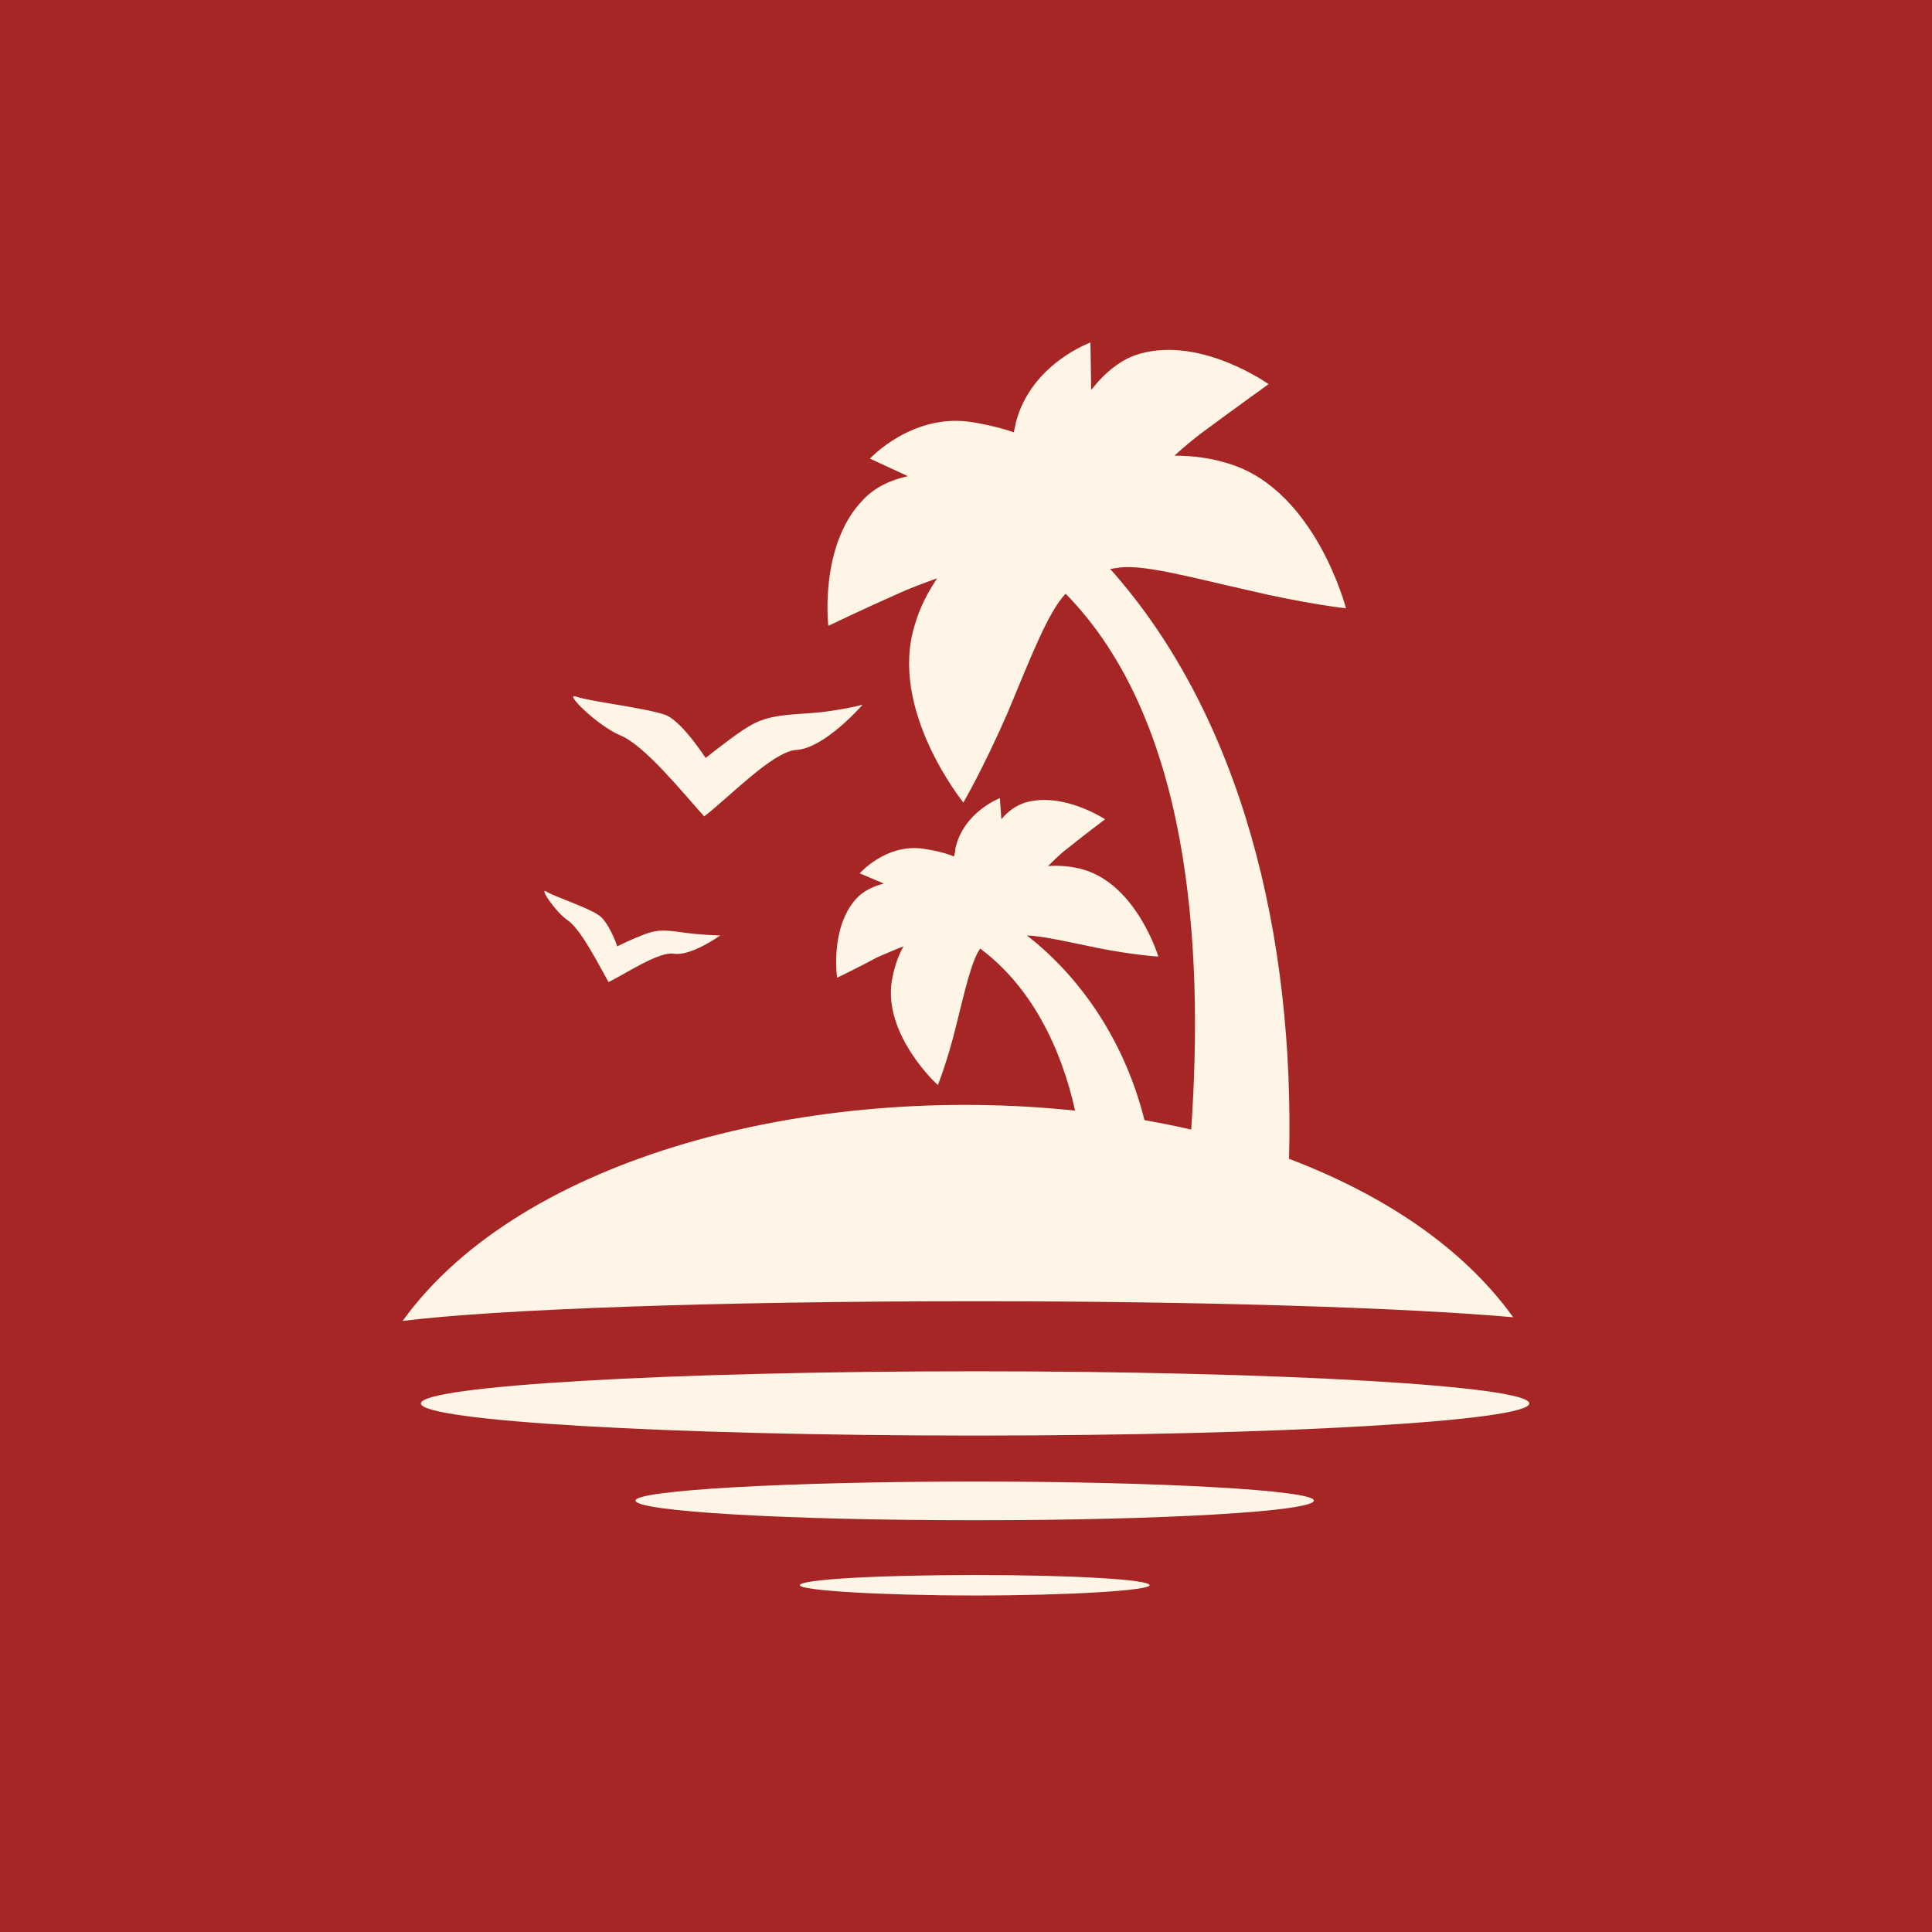 <svg xmlns="http://www.w3.org/2000/svg" xmlns:xlink="http://www.w3.org/1999/xlink" width="512" zoomAndPan="magnify" viewBox="0 0 384 384" height="512" preserveAspectRatio="xMidYMid meet" version="1.0"><defs><clipPath id="093ac938c2"><path d="M 80.027 68 L 304 68 L 304 317.391 L 80.027 317.391 Z M 80.027 68 " clip-rule="nonzero"/></clipPath></defs><rect x="-38.4" width="460.8" fill="#ffffff" y="-38.4" height="460.8" fill-opacity="1"/><rect x="-38.4" width="460.8" fill="#ffffff" y="-38.4" height="460.8" fill-opacity="1"/><rect x="-38.4" width="460.8" fill="#a62626" y="-38.4" height="460.8" fill-opacity="1"/><g clip-path="url(#093ac938c2)"><path fill="#fff5e6" d="M 193.801 285.332 C 254.469 285.332 303.953 282.426 303.953 278.941 C 303.953 275.461 254.469 272.555 193.801 272.555 C 133.141 272.555 83.656 275.461 83.656 278.941 C 83.656 282.426 133.141 285.332 193.801 285.332 Z M 193.801 302.164 C 230.953 302.164 261.141 300.418 261.141 298.242 C 261.141 296.215 230.953 294.469 193.801 294.469 C 156.648 294.469 126.32 296.215 126.32 298.242 C 126.32 300.418 156.648 302.164 193.801 302.164 Z M 193.801 317.113 C 212.961 317.113 228.488 316.094 228.488 315.078 C 228.488 313.918 212.961 313.047 193.801 313.047 C 174.648 313.047 158.973 313.918 158.973 315.078 C 158.973 316.094 174.648 317.113 193.801 317.113 Z M 140.25 150.656 C 143.012 148.477 147.07 145.285 149.543 143.977 C 153.461 141.801 158.25 142.094 163.621 141.512 C 168.988 140.785 171.453 140.062 171.453 140.062 C 171.453 140.062 163.91 148.766 158.25 149.059 C 153.605 149.348 144.898 158.492 139.961 162.266 C 135.902 157.766 128.062 148.047 123.273 146.156 C 118.773 144.266 111.809 137.445 114.562 138.469 C 117.473 139.477 128.062 140.645 132.273 142.094 C 134.742 143.105 137.934 147.172 140.25 150.656 Z M 122.691 188.094 C 124.723 187.082 127.629 185.773 129.223 185.34 C 131.98 184.469 134.883 185.34 138.223 185.629 C 141.559 185.922 143.156 185.922 143.156 185.922 C 143.156 185.922 137.352 190.129 133.871 189.547 C 130.969 189.113 124.434 193.469 120.953 195.207 C 119.062 191.875 115.582 184.906 112.973 183.02 C 110.359 181.273 107.023 176.195 108.613 177.215 C 110.215 178.23 116.598 180.258 118.922 181.855 C 120.375 182.727 121.82 185.629 122.691 188.094 Z M 80.027 262.543 C 103.684 229.746 161.59 215.234 213.684 220.75 C 210.926 208.266 204.977 196.078 194.82 188.535 C 193.078 190.996 191.77 196.949 190.027 203.918 C 188.285 211.027 186.402 215.672 186.402 215.672 C 186.402 215.672 175.52 205.805 177.258 194.918 C 177.699 192.453 178.418 190.129 179.578 188.094 C 177.988 188.68 176.098 189.547 174.359 190.273 C 170.875 192.164 166.379 194.336 166.379 194.336 C 166.379 194.336 164.926 184.469 170.148 178.664 C 171.602 177.062 173.488 176.195 175.664 175.613 L 170.875 173.582 C 170.875 173.582 175.953 167.781 183.207 168.652 C 186.258 169.086 188.285 169.664 189.598 170.242 C 189.738 169.816 189.887 169.23 189.887 168.652 C 191.48 161.395 198.738 158.637 198.738 158.637 L 199.027 162.844 C 200.336 161.25 201.93 160.086 203.816 159.504 C 211.363 157.332 219.637 162.844 219.637 162.844 C 219.637 162.844 215.57 165.895 212.523 168.359 C 210.926 169.52 209.477 170.977 208.316 172.137 C 210.488 171.984 212.961 172.137 215.426 172.859 C 226.02 176.055 230.23 190.129 230.23 190.129 C 230.23 190.129 225.293 189.836 218.039 188.391 C 212.379 187.227 207.445 186.066 204.105 185.922 C 215.281 194.629 223.699 207.543 227.473 222.637 C 230.664 223.215 233.715 223.793 236.758 224.52 C 239.375 186.934 236.18 142.816 211.801 118.004 C 208.316 121.629 204.828 130.773 200.336 141.512 C 195.547 152.543 191.48 159.504 191.48 159.504 C 191.48 159.504 176.387 140.934 181.902 123.957 C 182.918 120.469 184.52 117.57 186.258 114.953 C 183.789 115.828 180.598 116.988 177.84 118.293 C 171.891 120.91 164.633 124.391 164.633 124.391 C 164.633 124.391 162.75 108.281 171.602 99.281 C 173.918 96.816 177.117 95.363 180.453 94.641 L 172.91 91.156 C 172.91 91.156 181.324 82.012 193.223 83.902 C 196.707 84.484 199.461 85.203 201.496 85.934 C 201.641 85.352 201.785 84.625 201.93 83.902 C 204.977 72.293 216.734 68.082 216.734 68.082 L 216.879 77.512 C 219.492 74.172 222.832 71.273 226.742 70.258 C 238.938 66.922 252.141 76.352 252.141 76.352 C 252.141 76.352 245.469 81.145 240.387 84.91 C 237.922 86.656 235.309 88.832 233.422 90.57 C 237.051 90.57 240.82 91.012 244.742 92.316 C 261.574 97.832 267.527 120.91 267.527 120.91 C 267.527 120.91 259.539 120.035 247.934 117.281 C 236.324 114.664 226.453 111.91 221.816 112.926 C 221.375 112.926 221.082 113.07 220.648 113.07 C 246.773 142.383 257.367 186.066 256.207 230.324 C 274.926 237.441 290.742 247.887 300.758 261.816 C 279.57 259.93 239.664 258.629 193.801 258.629 C 142.43 258.629 98.605 260.223 80.027 262.543 " fill-opacity="1" fill-rule="evenodd"/></g></svg>